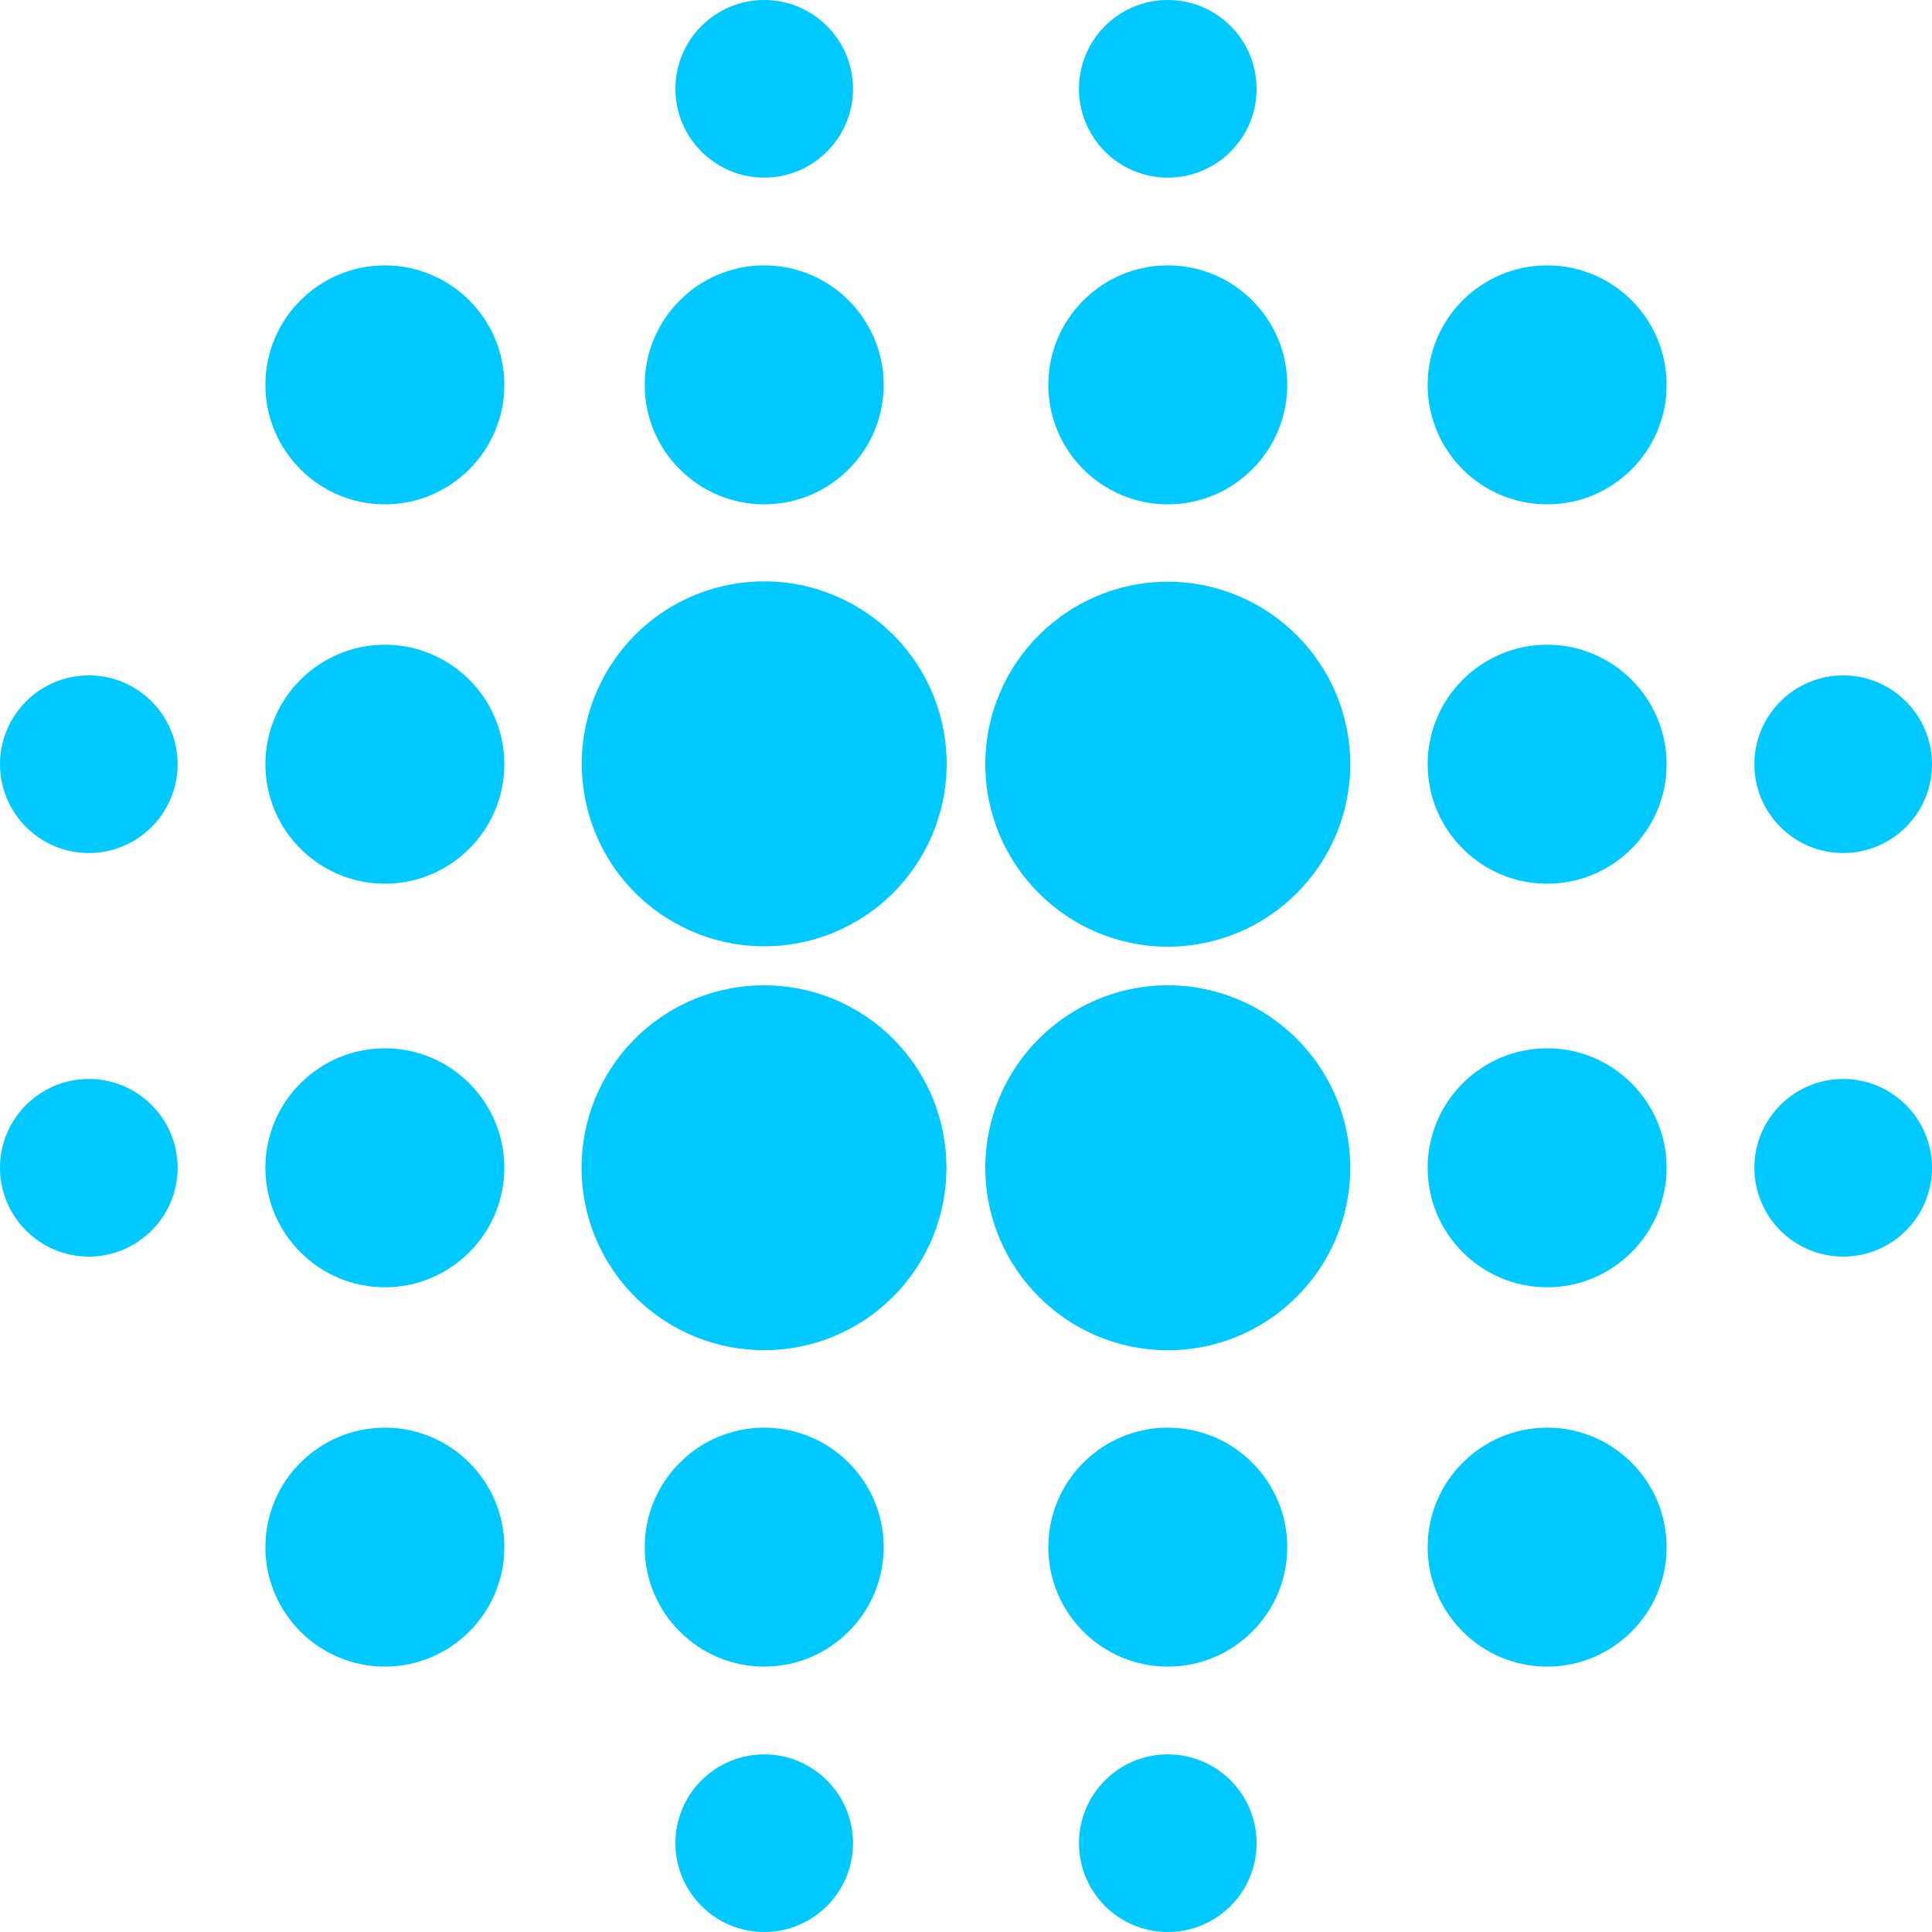 <?xml version="1.0" encoding="UTF-8"?> <svg xmlns="http://www.w3.org/2000/svg" id="Capa_1" height="512px" viewBox="0 0 512 512" width="512px" class=""> <g> <g fill="#454045"> <path d="m101.993 170.862c-17.459 0-31.663 14.204-31.663 31.663s14.204 31.663 31.663 31.663 31.663-14.204 31.663-31.663-14.204-31.663-31.663-31.663z" data-original="#454045" class="active-path" data-old_color="#454045" fill="#00C9FF"></path> <path d="m23.537 178.988c-12.978 0-23.537 10.558-23.537 23.536 0 12.979 10.559 23.537 23.537 23.537s23.537-10.559 23.537-23.537-10.558-23.536-23.537-23.536z" data-original="#454045" class="active-path" data-old_color="#454045" fill="#00C9FF"></path> <path d="m309.476 154.167c-26.665 0-48.358 21.693-48.358 48.358s21.693 48.358 48.358 48.358c26.664 0 48.357-21.693 48.357-48.358s-21.693-48.358-48.357-48.358z" data-original="#454045" class="active-path" data-old_color="#454045" fill="#00C9FF"></path> <ellipse cx="202.525" cy="202.525" rx="48.358" ry="48.358" transform="matrix(.973 -.23 .23 .973 -41.113 51.949)" data-original="#454045" class="active-path" data-old_color="#454045" fill="#00C9FF"></ellipse> <path d="m309.476 261.117c-26.665 0-48.358 21.693-48.358 48.358s21.693 48.358 48.358 48.358c26.664 0 48.357-21.693 48.357-48.358 0-26.664-21.693-48.358-48.357-48.358z" data-original="#454045" class="active-path" data-old_color="#454045" fill="#00C9FF"></path> <path d="m410.007 170.862c-17.459 0-31.663 14.204-31.663 31.663s14.204 31.663 31.663 31.663 31.663-14.204 31.663-31.663-14.204-31.663-31.663-31.663z" data-original="#454045" class="active-path" data-old_color="#454045" fill="#00C9FF"></path> <path d="m488.463 226.062c12.979 0 23.537-10.559 23.537-23.537s-10.559-23.537-23.537-23.537-23.537 10.559-23.537 23.537 10.558 23.537 23.537 23.537z" data-original="#454045" class="active-path" data-old_color="#454045" fill="#00C9FF"></path> <ellipse cx="202.525" cy="309.475" rx="48.358" ry="48.358" transform="matrix(.707 -.707 .707 .707 -159.514 233.85)" data-original="#454045" class="active-path" data-old_color="#454045" fill="#00C9FF"></ellipse> <path d="m101.993 277.813c-17.459 0-31.663 14.204-31.663 31.663s14.204 31.663 31.663 31.663 31.663-14.204 31.663-31.663-14.204-31.663-31.663-31.663z" data-original="#454045" class="active-path" data-old_color="#454045" fill="#00C9FF"></path> <path d="m23.537 285.938c-12.978 0-23.537 10.559-23.537 23.538 0 12.978 10.559 23.537 23.537 23.537s23.537-10.559 23.537-23.537c0-12.979-10.558-23.538-23.537-23.538z" data-original="#454045" class="active-path" data-old_color="#454045" fill="#00C9FF"></path> <path d="m410.007 277.813c-17.459 0-31.663 14.204-31.663 31.663s14.204 31.663 31.663 31.663 31.663-14.204 31.663-31.663-14.204-31.663-31.663-31.663z" data-original="#454045" class="active-path" data-old_color="#454045" fill="#00C9FF"></path> <path d="m488.463 285.938c-12.979 0-23.537 10.559-23.537 23.537s10.559 23.537 23.537 23.537 23.537-10.558 23.537-23.536c0-12.979-10.559-23.538-23.537-23.538z" data-original="#454045" class="active-path" data-old_color="#454045" fill="#00C9FF"></path> <path d="m309.476 133.656c17.459 0 31.662-14.204 31.662-31.663s-14.203-31.663-31.662-31.663-31.663 14.204-31.663 31.663 14.204 31.663 31.663 31.663z" data-original="#454045" class="active-path" data-old_color="#454045" fill="#00C9FF"></path> <circle cx="410.007" cy="101.993" r="31.663" data-original="#454045" class="active-path" data-old_color="#454045" fill="#00C9FF"></circle> <path d="m101.993 378.344c-17.459 0-31.663 14.204-31.663 31.663s14.204 31.663 31.663 31.663 31.663-14.204 31.663-31.663-14.204-31.663-31.663-31.663z" data-original="#454045" class="active-path" data-old_color="#454045" fill="#00C9FF"></path> <path d="m410.007 378.344c-17.459 0-31.663 14.204-31.663 31.663s14.204 31.663 31.663 31.663 31.663-14.204 31.663-31.663-14.204-31.663-31.663-31.663z" data-original="#454045" class="active-path" data-old_color="#454045" fill="#00C9FF"></path> <path d="m101.993 70.331c-17.459 0-31.663 14.204-31.663 31.663s14.204 31.663 31.663 31.663 31.663-14.204 31.663-31.663-14.204-31.663-31.663-31.663z" data-original="#454045" class="active-path" data-old_color="#454045" fill="#00C9FF"></path> <circle cx="309.476" cy="23.537" r="23.537" data-original="#454045" class="active-path" data-old_color="#454045" fill="#00C9FF"></circle> <path d="m309.476 378.344c-17.459 0-31.663 14.204-31.663 31.663s14.204 31.663 31.663 31.663 31.662-14.204 31.662-31.663-14.203-31.663-31.662-31.663z" data-original="#454045" class="active-path" data-old_color="#454045" fill="#00C9FF"></path> <circle cx="309.476" cy="488.463" r="23.537" data-original="#454045" class="active-path" data-old_color="#454045" fill="#00C9FF"></circle> <path d="m202.524 133.656c17.459 0 31.663-14.204 31.663-31.663s-14.204-31.663-31.663-31.663-31.663 14.204-31.663 31.663 14.204 31.663 31.663 31.663z" data-original="#454045" class="active-path" data-old_color="#454045" fill="#00C9FF"></path> <path d="m202.524 47.074c12.979 0 23.537-10.559 23.537-23.537.001-12.978-10.558-23.537-23.537-23.537-12.978 0-23.537 10.559-23.537 23.537.001 12.978 10.559 23.537 23.537 23.537z" data-original="#454045" class="active-path" data-old_color="#454045" fill="#00C9FF"></path> <path d="m202.524 378.344c-17.459 0-31.663 14.204-31.663 31.663s14.204 31.663 31.663 31.663 31.663-14.204 31.663-31.663-14.204-31.663-31.663-31.663z" data-original="#454045" class="active-path" data-old_color="#454045" fill="#00C9FF"></path> <path d="m202.524 464.926c-12.978 0-23.537 10.559-23.537 23.537s10.559 23.537 23.537 23.537c12.979 0 23.537-10.559 23.537-23.537s-10.558-23.537-23.537-23.537z" data-original="#454045" class="active-path" data-old_color="#454045" fill="#00C9FF"></path> </g> </g> </svg> 